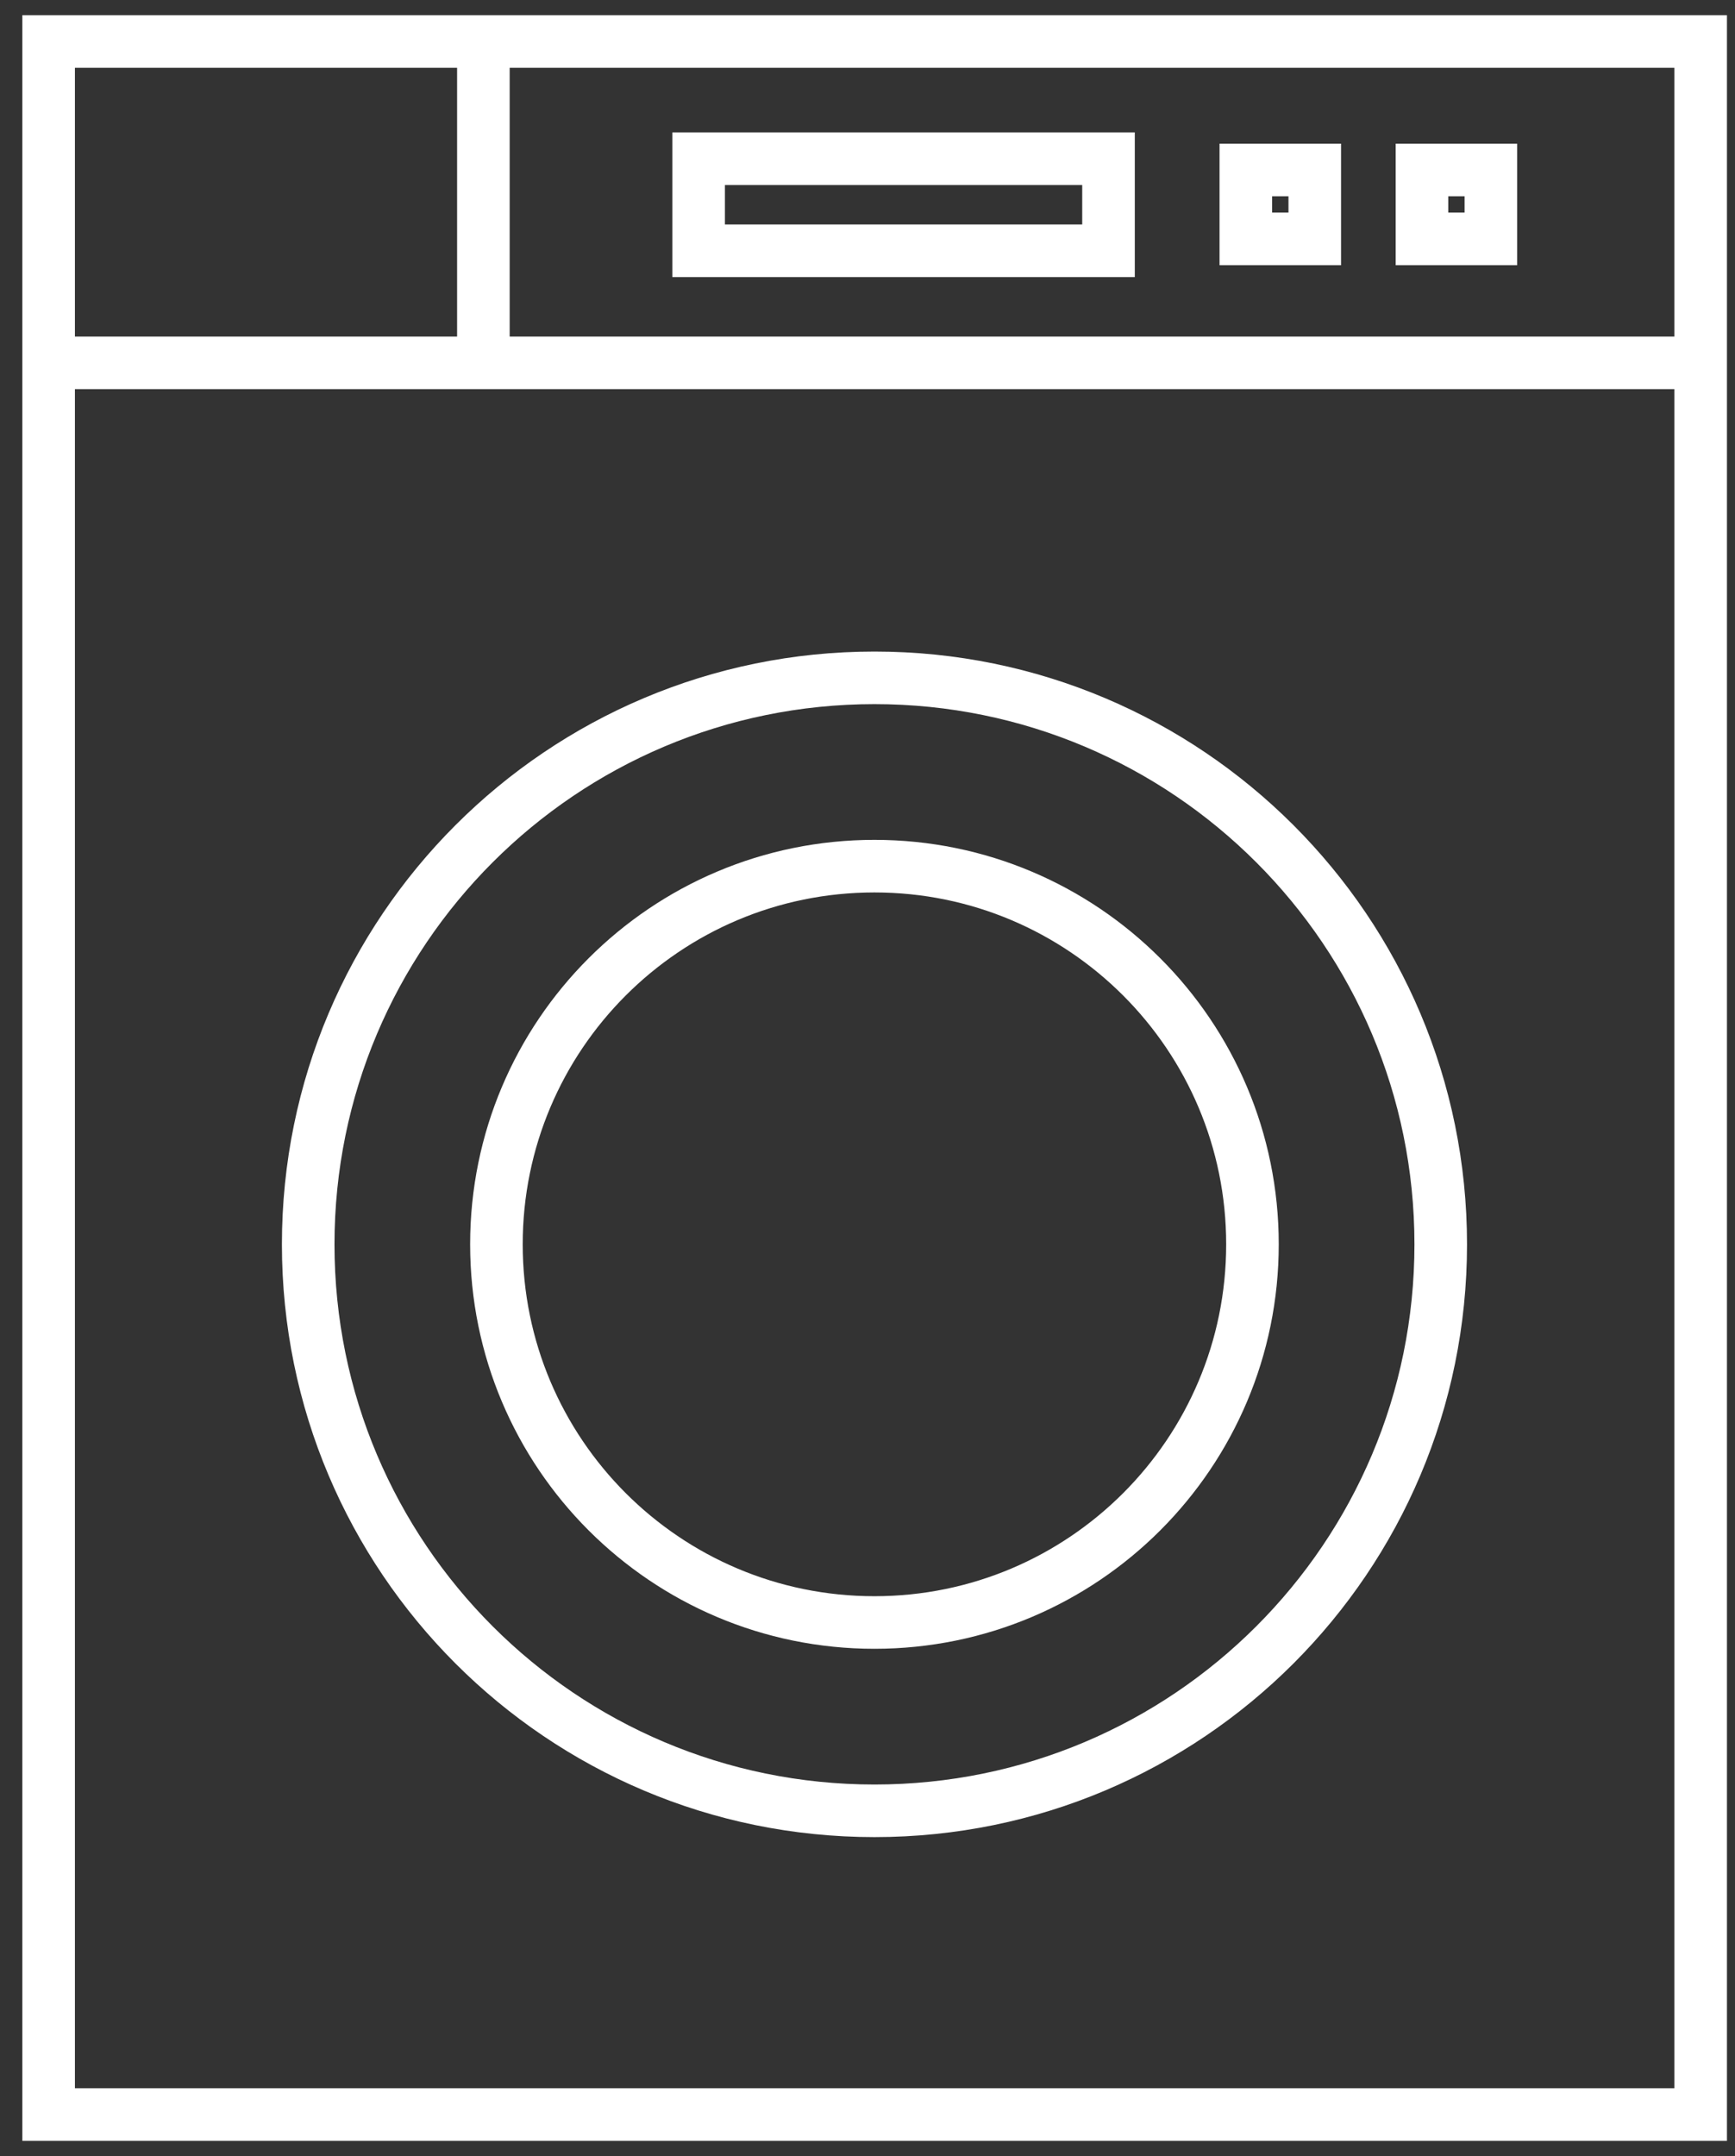 <?xml version="1.0" encoding="UTF-8"?> <svg xmlns="http://www.w3.org/2000/svg" width="33" height="41" viewBox="0 0 33 41" fill="none"><rect x="0" y="0" width="33" height="41" fill="#333333" stroke="none"/><path d="M0.653 6.9H32.347M9.194 0.951V6.9M0.925 0.789H32.347V40.211H0.925V0.789ZM23.696 3.232H25.007V4.543H23.696V3.232ZM27.046 3.232H28.357V4.543H27.046V3.232ZM13.288 3.018H21.084V4.769H13.288V3.018ZM23.822 23.662C23.822 27.634 20.603 30.854 16.632 30.854C12.661 30.854 9.442 27.634 9.442 23.662C9.442 19.691 12.661 16.471 16.632 16.471C20.603 16.471 23.822 19.691 23.822 23.662ZM27.403 23.663C27.403 29.612 22.581 34.435 16.633 34.435C10.684 34.435 5.862 29.612 5.862 23.663C5.862 17.713 10.684 12.89 16.633 12.89C22.581 12.89 27.403 17.713 27.403 23.663Z" stroke="white" stroke-miterlimit="10"></path></svg> 